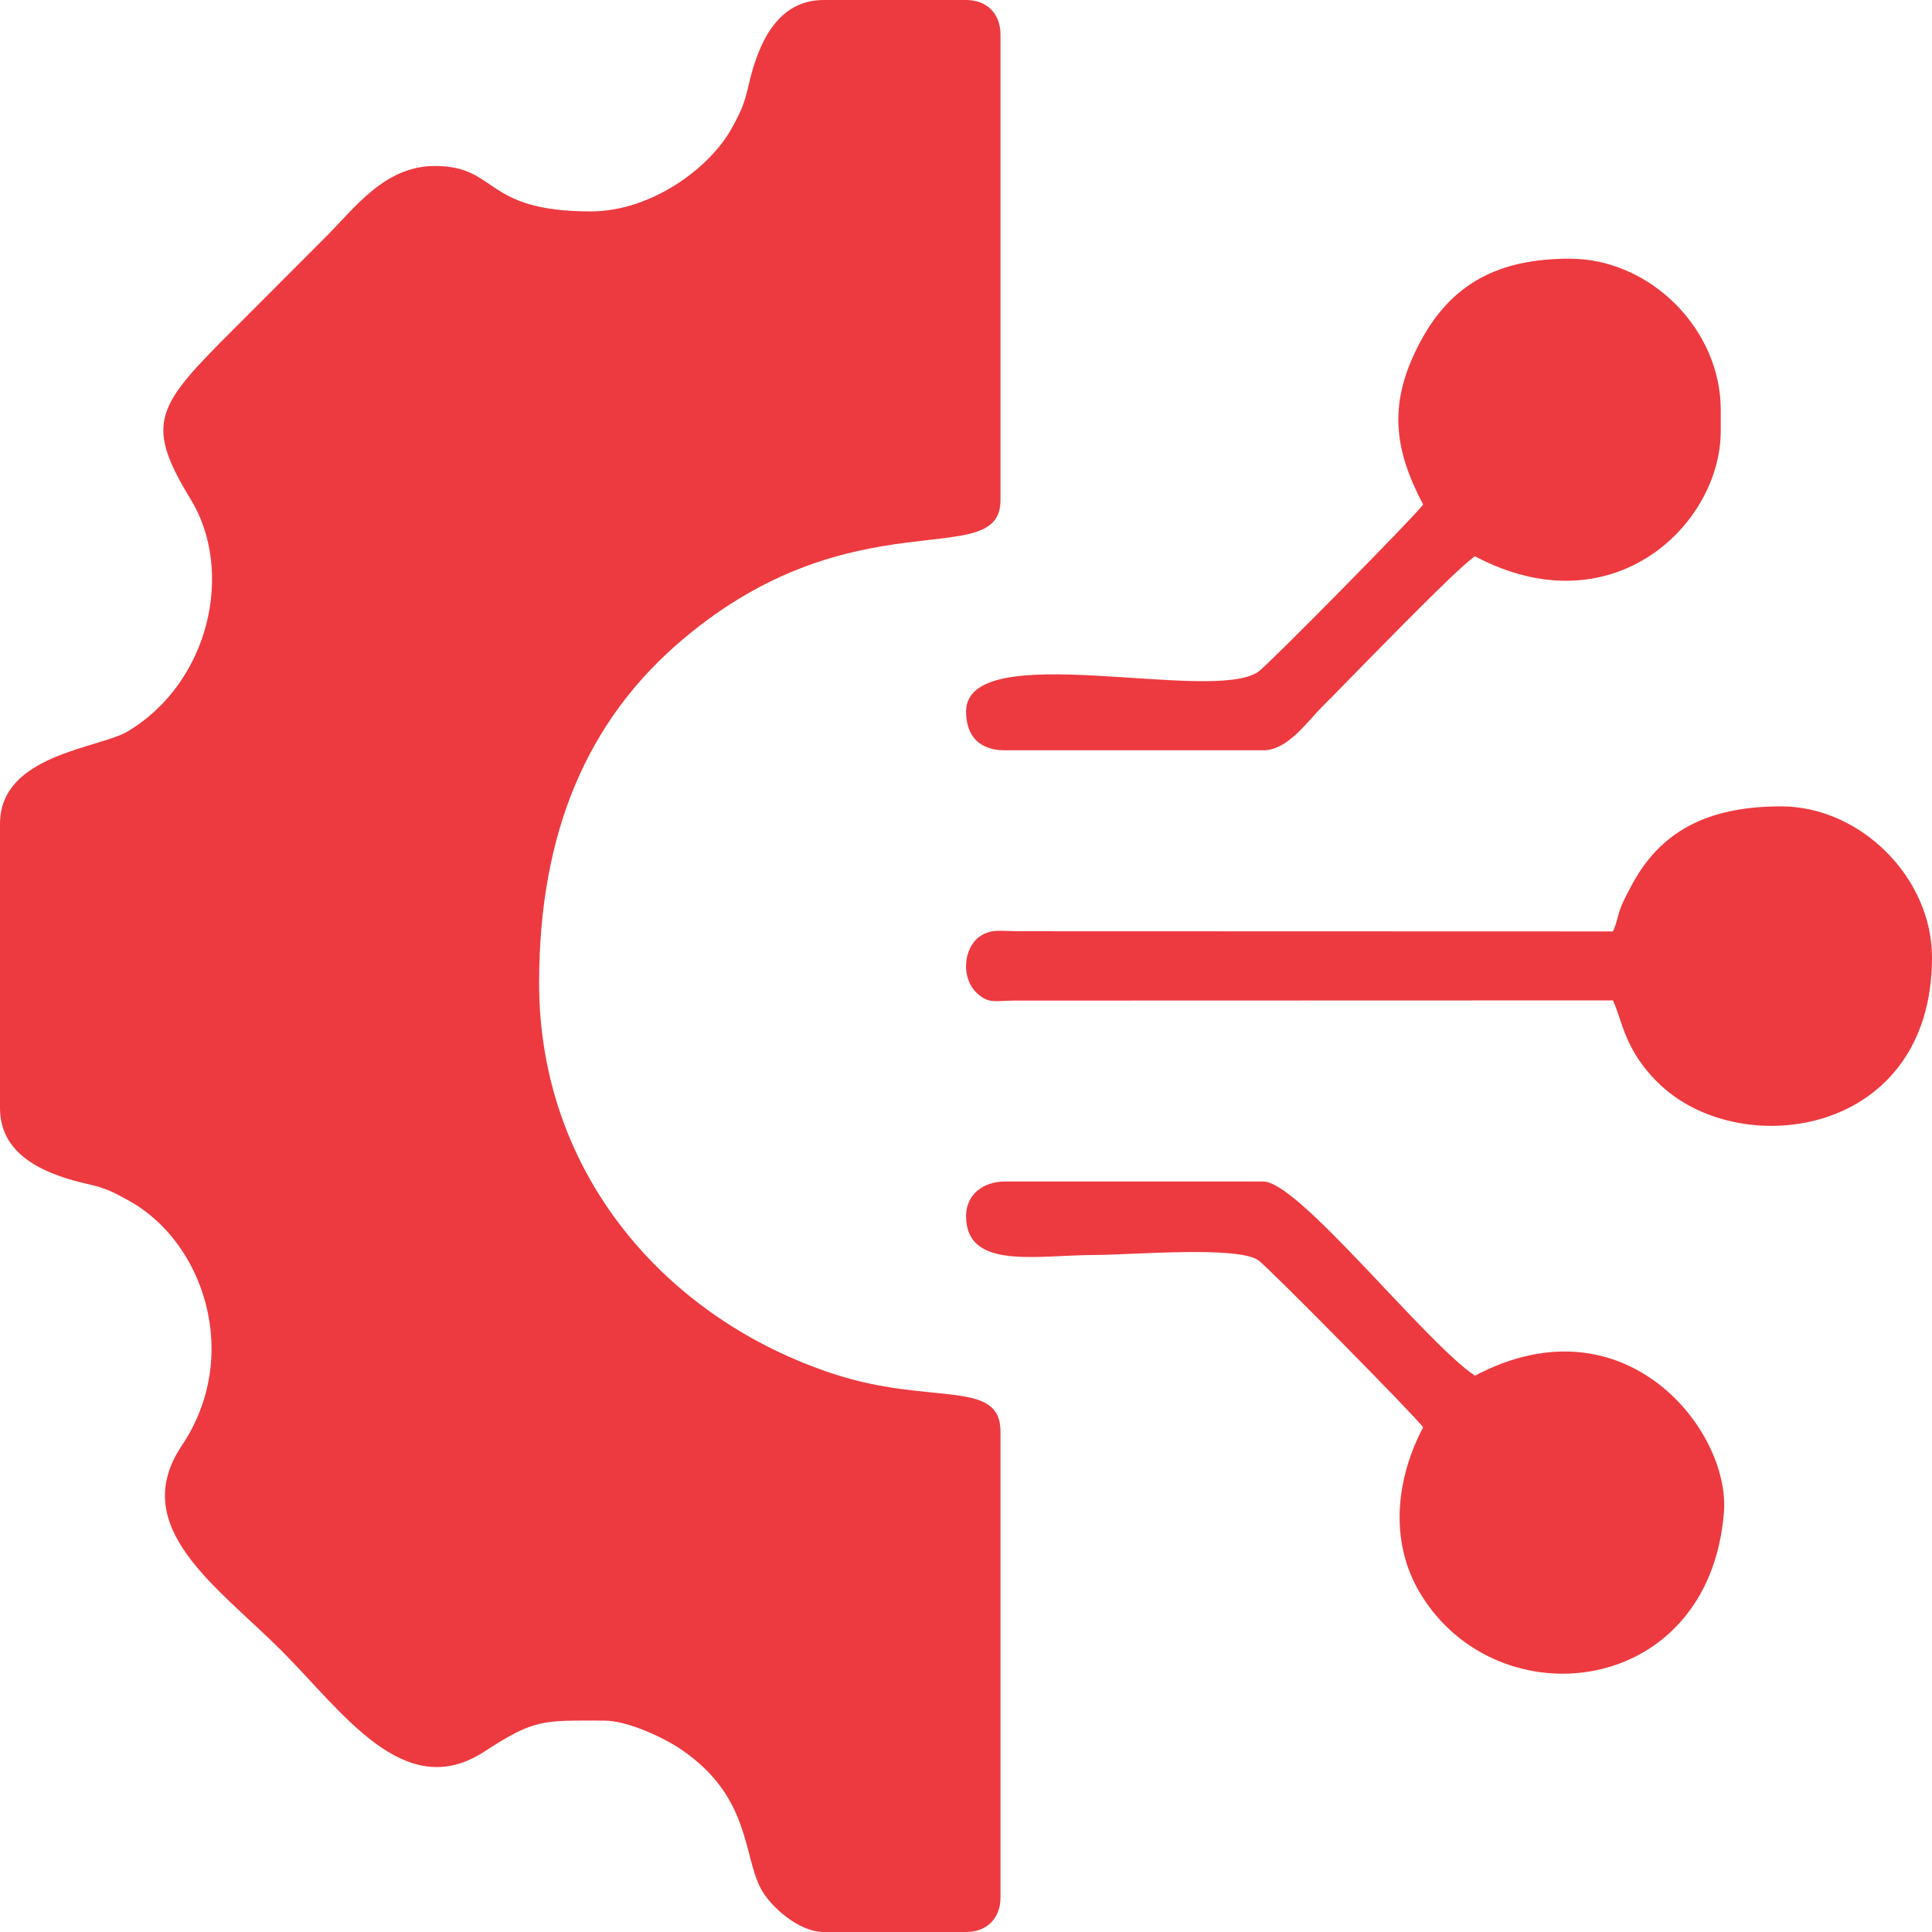 <svg width="128" height="128" viewBox="0 0 128 128" fill="none" xmlns="http://www.w3.org/2000/svg">
<g clip-path="url(#clip0_151_76)">
<path fill-rule="evenodd" clip-rule="evenodd" d="M39.137 14.006C31.978 14.006 33.043 11.022 28.857 10.997C25.513 10.972 23.532 13.746 21.637 15.641C19.568 17.709 17.71 19.579 15.642 21.647C10.428 26.848 9.475 27.926 12.633 33.078C15.531 37.821 13.908 45.201 8.459 48.458C6.589 49.585 0 49.969 0 54.576V73.424C0 76.718 3.319 77.882 5.833 78.452C7.01 78.712 7.542 78.997 8.484 79.517C13.5 82.242 16.039 89.808 12.051 95.765C8.422 101.176 14.391 105.102 18.639 109.35C22.702 113.412 26.776 119.492 32.065 116.062C35.458 113.858 35.916 113.994 40.004 113.994C41.663 113.994 44.128 115.207 45.193 115.95C49.677 119.034 49.243 122.848 50.37 125.053C50.989 126.291 52.921 128 54.569 128H64.006C65.381 128 66.285 127.096 66.285 125.709V94.848C66.285 91.331 61.69 93.139 55.25 91.034C44.115 87.393 35.718 77.734 35.718 65.139C35.718 55.121 38.926 47.691 45.23 42.365C56.6 32.743 66.285 37.969 66.285 33.139V2.291C66.285 0.904 65.381 0 64.006 0H54.569C51.274 0 50.11 3.319 49.553 5.833C49.28 7.009 48.995 7.554 48.487 8.483C47.026 11.146 43.137 14.006 39.137 14.006Z" fill="#ED3A40"/>
<path fill-rule="evenodd" clip-rule="evenodd" d="M106.859 61.709L67.425 61.697C66.261 61.684 65.641 61.536 64.911 62.044C63.833 62.799 63.635 64.805 64.749 65.821C65.493 66.489 65.852 66.316 67.128 66.291L106.859 66.279C107.503 67.629 107.614 69.66 110.067 71.938C115.516 76.979 128 75.208 128 63.431C128 58.143 123.257 53.424 118.005 53.424C113.609 53.424 110.252 54.749 108.196 58.477C107.924 58.972 107.614 59.567 107.429 60C107.169 60.632 107.144 61.115 106.859 61.709Z" fill="#ED3A40"/>
<path fill-rule="evenodd" clip-rule="evenodd" d="M94.287 33.424C93.866 34.068 83.983 44.087 83.364 44.508C80.218 46.65 64.006 42.155 64.006 47.145C64.006 48.83 64.96 49.709 66.57 49.709H83.71C85.283 49.709 86.584 47.851 87.5 46.923C89.581 44.842 96.405 37.734 97.718 36.855C106.883 41.709 114.004 34.7 114.004 28.57V27.145C114.004 21.82 109.335 17.139 103.997 17.139C99.316 17.139 96.17 18.749 94.089 22.663C91.947 26.687 92.331 29.721 94.287 33.424Z" fill="#ED3A40"/>
<path fill-rule="evenodd" clip-rule="evenodd" d="M64.006 80.57C64.006 84.173 68.712 83.145 72.576 83.145C74.892 83.145 81.952 82.526 83.364 83.492C83.983 83.913 93.866 93.932 94.287 94.563C92.553 97.845 91.959 102.043 94.114 105.597C99.229 114.043 113.237 112.47 114.215 100.198C114.649 94.749 107.626 85.895 97.718 91.145C94.399 88.916 86.039 78.279 83.71 78.279H66.57C65.195 78.279 64.006 79.096 64.006 80.57Z" fill="#ED3A40"/>
</g>
<defs>
<clipPath id="clip0_151_76">
<rect width="128" height="128" fill="white"/>
</clipPath>
</defs>
</svg>

